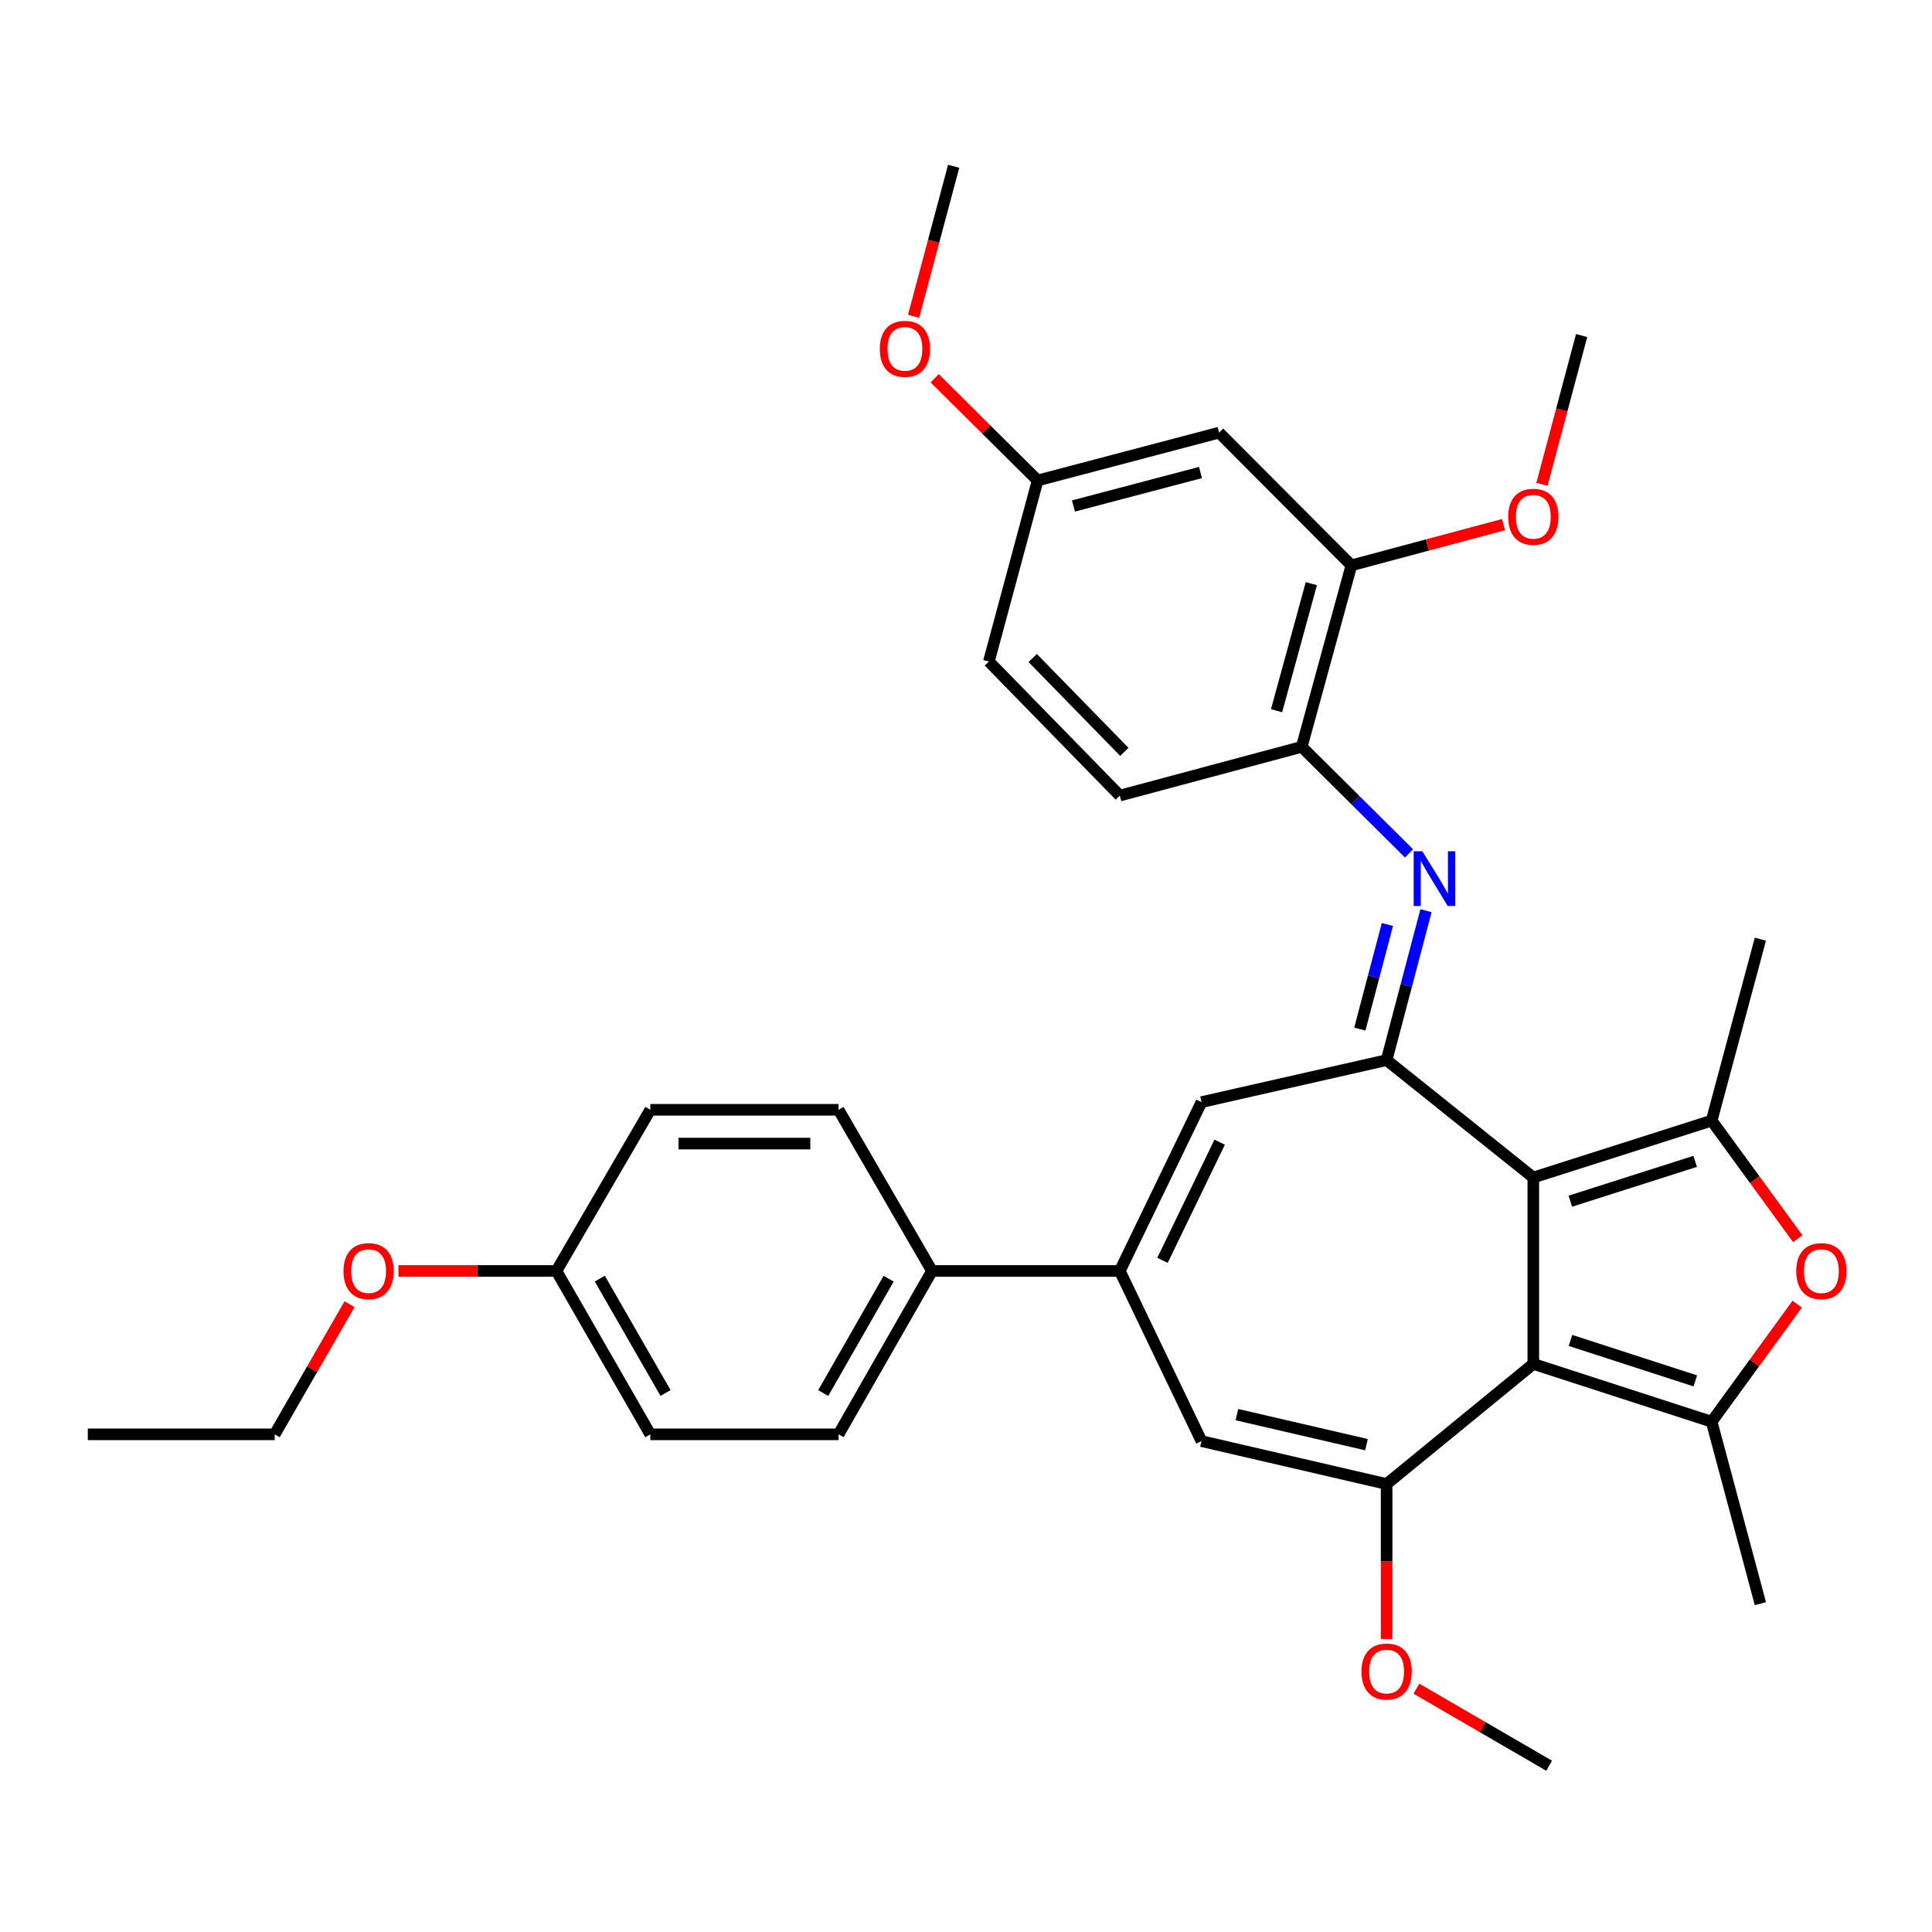 <?xml version='1.0' encoding='iso-8859-1'?>
<svg version='1.1' baseProfile='full'
              xmlns='http://www.w3.org/2000/svg'
                      xmlns:rdkit='http://www.rdkit.org/xml'
                      xmlns:xlink='http://www.w3.org/1999/xlink'
                  xml:space='preserve'
width='1000px' height='1000px' viewBox='0 0 1000 1000'>
<!-- END OF HEADER -->
<rect style='opacity:1.0;fill:#FFFFFF;stroke:none' width='1000' height='1000' x='0' y='0'> </rect>
<path class='bond-0' d='M 793.64,705.962 L 793.64,609.479' style='fill:none;fill-rule:evenodd;stroke:#000000;stroke-width:6px;stroke-linecap:butt;stroke-linejoin:miter;stroke-opacity:1' />
<path class='bond-2' d='M 793.64,705.962 L 885.944,735.881' style='fill:none;fill-rule:evenodd;stroke:#000000;stroke-width:6px;stroke-linecap:butt;stroke-linejoin:miter;stroke-opacity:1' />
<path class='bond-2' d='M 812.881,693.806 L 877.493,714.749' style='fill:none;fill-rule:evenodd;stroke:#000000;stroke-width:6px;stroke-linecap:butt;stroke-linejoin:miter;stroke-opacity:1' />
<path class='bond-3' d='M 793.64,705.962 L 717.706,768.133' style='fill:none;fill-rule:evenodd;stroke:#000000;stroke-width:6px;stroke-linecap:butt;stroke-linejoin:miter;stroke-opacity:1' />
<path class='bond-1' d='M 793.64,609.479 L 717.706,548.718' style='fill:none;fill-rule:evenodd;stroke:#000000;stroke-width:6px;stroke-linecap:butt;stroke-linejoin:miter;stroke-opacity:1' />
<path class='bond-4' d='M 793.64,609.479 L 885.944,580.036' style='fill:none;fill-rule:evenodd;stroke:#000000;stroke-width:6px;stroke-linecap:butt;stroke-linejoin:miter;stroke-opacity:1' />
<path class='bond-4' d='M 812.803,621.732 L 877.415,601.122' style='fill:none;fill-rule:evenodd;stroke:#000000;stroke-width:6px;stroke-linecap:butt;stroke-linejoin:miter;stroke-opacity:1' />
<path class='bond-7' d='M 717.706,548.718 L 727.899,510.044' style='fill:none;fill-rule:evenodd;stroke:#000000;stroke-width:6px;stroke-linecap:butt;stroke-linejoin:miter;stroke-opacity:1' />
<path class='bond-7' d='M 727.899,510.044 L 738.091,471.37' style='fill:none;fill-rule:evenodd;stroke:#0000FF;stroke-width:6px;stroke-linecap:butt;stroke-linejoin:miter;stroke-opacity:1' />
<path class='bond-7' d='M 703.845,532.657 L 710.98,505.585' style='fill:none;fill-rule:evenodd;stroke:#000000;stroke-width:6px;stroke-linecap:butt;stroke-linejoin:miter;stroke-opacity:1' />
<path class='bond-7' d='M 710.98,505.585 L 718.115,478.513' style='fill:none;fill-rule:evenodd;stroke:#0000FF;stroke-width:6px;stroke-linecap:butt;stroke-linejoin:miter;stroke-opacity:1' />
<path class='bond-9' d='M 717.706,548.718 L 621.894,570.452' style='fill:none;fill-rule:evenodd;stroke:#000000;stroke-width:6px;stroke-linecap:butt;stroke-linejoin:miter;stroke-opacity:1' />
<path class='bond-5' d='M 885.944,735.881 L 908.088,705.45' style='fill:none;fill-rule:evenodd;stroke:#000000;stroke-width:6px;stroke-linecap:butt;stroke-linejoin:miter;stroke-opacity:1' />
<path class='bond-5' d='M 908.088,705.45 L 930.233,675.02' style='fill:none;fill-rule:evenodd;stroke:#FF0000;stroke-width:6px;stroke-linecap:butt;stroke-linejoin:miter;stroke-opacity:1' />
<path class='bond-20' d='M 885.944,735.881 L 911.168,830.041' style='fill:none;fill-rule:evenodd;stroke:#000000;stroke-width:6px;stroke-linecap:butt;stroke-linejoin:miter;stroke-opacity:1' />
<path class='bond-8' d='M 717.706,768.133 L 621.894,745.922' style='fill:none;fill-rule:evenodd;stroke:#000000;stroke-width:6px;stroke-linecap:butt;stroke-linejoin:miter;stroke-opacity:1' />
<path class='bond-8' d='M 707.285,747.757 L 640.217,732.209' style='fill:none;fill-rule:evenodd;stroke:#000000;stroke-width:6px;stroke-linecap:butt;stroke-linejoin:miter;stroke-opacity:1' />
<path class='bond-15' d='M 717.706,768.133 L 717.706,808.24' style='fill:none;fill-rule:evenodd;stroke:#000000;stroke-width:6px;stroke-linecap:butt;stroke-linejoin:miter;stroke-opacity:1' />
<path class='bond-15' d='M 717.706,808.24 L 717.706,848.348' style='fill:none;fill-rule:evenodd;stroke:#FF0000;stroke-width:6px;stroke-linecap:butt;stroke-linejoin:miter;stroke-opacity:1' />
<path class='bond-19' d='M 885.944,580.036 L 911.168,486.11' style='fill:none;fill-rule:evenodd;stroke:#000000;stroke-width:6px;stroke-linecap:butt;stroke-linejoin:miter;stroke-opacity:1' />
<path class='bond-33' d='M 885.944,580.036 L 908.232,610.578' style='fill:none;fill-rule:evenodd;stroke:#000000;stroke-width:6px;stroke-linecap:butt;stroke-linejoin:miter;stroke-opacity:1' />
<path class='bond-33' d='M 908.232,610.578 L 930.521,641.119' style='fill:none;fill-rule:evenodd;stroke:#FF0000;stroke-width:6px;stroke-linecap:butt;stroke-linejoin:miter;stroke-opacity:1' />
<path class='bond-6' d='M 579.611,657.847 L 621.894,745.922' style='fill:none;fill-rule:evenodd;stroke:#000000;stroke-width:6px;stroke-linecap:butt;stroke-linejoin:miter;stroke-opacity:1' />
<path class='bond-12' d='M 579.611,657.847 L 482.398,657.847' style='fill:none;fill-rule:evenodd;stroke:#000000;stroke-width:6px;stroke-linecap:butt;stroke-linejoin:miter;stroke-opacity:1' />
<path class='bond-34' d='M 579.611,657.847 L 621.894,570.452' style='fill:none;fill-rule:evenodd;stroke:#000000;stroke-width:6px;stroke-linecap:butt;stroke-linejoin:miter;stroke-opacity:1' />
<path class='bond-34' d='M 601.703,652.358 L 631.301,591.182' style='fill:none;fill-rule:evenodd;stroke:#000000;stroke-width:6px;stroke-linecap:butt;stroke-linejoin:miter;stroke-opacity:1' />
<path class='bond-10' d='M 729.303,441.712 L 701.537,414.139' style='fill:none;fill-rule:evenodd;stroke:#0000FF;stroke-width:6px;stroke-linecap:butt;stroke-linejoin:miter;stroke-opacity:1' />
<path class='bond-10' d='M 701.537,414.139 L 673.77,386.565' style='fill:none;fill-rule:evenodd;stroke:#000000;stroke-width:6px;stroke-linecap:butt;stroke-linejoin:miter;stroke-opacity:1' />
<path class='bond-11' d='M 673.77,386.565 L 699.48,292.629' style='fill:none;fill-rule:evenodd;stroke:#000000;stroke-width:6px;stroke-linecap:butt;stroke-linejoin:miter;stroke-opacity:1' />
<path class='bond-11' d='M 660.751,367.856 L 678.748,302.1' style='fill:none;fill-rule:evenodd;stroke:#000000;stroke-width:6px;stroke-linecap:butt;stroke-linejoin:miter;stroke-opacity:1' />
<path class='bond-14' d='M 673.77,386.565 L 579.611,411.799' style='fill:none;fill-rule:evenodd;stroke:#000000;stroke-width:6px;stroke-linecap:butt;stroke-linejoin:miter;stroke-opacity:1' />
<path class='bond-13' d='M 699.48,292.629 L 631.011,223.936' style='fill:none;fill-rule:evenodd;stroke:#000000;stroke-width:6px;stroke-linecap:butt;stroke-linejoin:miter;stroke-opacity:1' />
<path class='bond-23' d='M 699.48,292.629 L 738.842,282.08' style='fill:none;fill-rule:evenodd;stroke:#000000;stroke-width:6px;stroke-linecap:butt;stroke-linejoin:miter;stroke-opacity:1' />
<path class='bond-23' d='M 738.842,282.08 L 778.203,271.532' style='fill:none;fill-rule:evenodd;stroke:#FF0000;stroke-width:6px;stroke-linecap:butt;stroke-linejoin:miter;stroke-opacity:1' />
<path class='bond-16' d='M 482.398,657.847 L 434.031,742.413' style='fill:none;fill-rule:evenodd;stroke:#000000;stroke-width:6px;stroke-linecap:butt;stroke-linejoin:miter;stroke-opacity:1' />
<path class='bond-16' d='M 459.956,661.845 L 426.098,721.041' style='fill:none;fill-rule:evenodd;stroke:#000000;stroke-width:6px;stroke-linecap:butt;stroke-linejoin:miter;stroke-opacity:1' />
<path class='bond-17' d='M 482.398,657.847 L 434.031,574.428' style='fill:none;fill-rule:evenodd;stroke:#000000;stroke-width:6px;stroke-linecap:butt;stroke-linejoin:miter;stroke-opacity:1' />
<path class='bond-36' d='M 631.011,223.936 L 537.075,248.693' style='fill:none;fill-rule:evenodd;stroke:#000000;stroke-width:6px;stroke-linecap:butt;stroke-linejoin:miter;stroke-opacity:1' />
<path class='bond-36' d='M 621.38,244.568 L 555.624,261.898' style='fill:none;fill-rule:evenodd;stroke:#000000;stroke-width:6px;stroke-linecap:butt;stroke-linejoin:miter;stroke-opacity:1' />
<path class='bond-22' d='M 579.611,411.799 L 511.841,342.406' style='fill:none;fill-rule:evenodd;stroke:#000000;stroke-width:6px;stroke-linecap:butt;stroke-linejoin:miter;stroke-opacity:1' />
<path class='bond-22' d='M 581.962,389.165 L 534.524,340.59' style='fill:none;fill-rule:evenodd;stroke:#000000;stroke-width:6px;stroke-linecap:butt;stroke-linejoin:miter;stroke-opacity:1' />
<path class='bond-28' d='M 733.138,874.053 L 767.481,893.994' style='fill:none;fill-rule:evenodd;stroke:#FF0000;stroke-width:6px;stroke-linecap:butt;stroke-linejoin:miter;stroke-opacity:1' />
<path class='bond-28' d='M 767.481,893.994 L 801.825,913.936' style='fill:none;fill-rule:evenodd;stroke:#000000;stroke-width:6px;stroke-linecap:butt;stroke-linejoin:miter;stroke-opacity:1' />
<path class='bond-24' d='M 434.031,742.413 L 336.595,742.413' style='fill:none;fill-rule:evenodd;stroke:#000000;stroke-width:6px;stroke-linecap:butt;stroke-linejoin:miter;stroke-opacity:1' />
<path class='bond-25' d='M 434.031,574.428 L 336.595,574.428' style='fill:none;fill-rule:evenodd;stroke:#000000;stroke-width:6px;stroke-linecap:butt;stroke-linejoin:miter;stroke-opacity:1' />
<path class='bond-25' d='M 419.415,591.924 L 351.21,591.924' style='fill:none;fill-rule:evenodd;stroke:#000000;stroke-width:6px;stroke-linecap:butt;stroke-linejoin:miter;stroke-opacity:1' />
<path class='bond-18' d='M 537.075,248.693 L 511.841,342.406' style='fill:none;fill-rule:evenodd;stroke:#000000;stroke-width:6px;stroke-linecap:butt;stroke-linejoin:miter;stroke-opacity:1' />
<path class='bond-26' d='M 537.075,248.693 L 510.438,222.241' style='fill:none;fill-rule:evenodd;stroke:#000000;stroke-width:6px;stroke-linecap:butt;stroke-linejoin:miter;stroke-opacity:1' />
<path class='bond-26' d='M 510.438,222.241 L 483.802,195.79' style='fill:none;fill-rule:evenodd;stroke:#FF0000;stroke-width:6px;stroke-linecap:butt;stroke-linejoin:miter;stroke-opacity:1' />
<path class='bond-21' d='M 288.004,657.847 L 336.595,574.428' style='fill:none;fill-rule:evenodd;stroke:#000000;stroke-width:6px;stroke-linecap:butt;stroke-linejoin:miter;stroke-opacity:1' />
<path class='bond-27' d='M 288.004,657.847 L 247.113,657.847' style='fill:none;fill-rule:evenodd;stroke:#000000;stroke-width:6px;stroke-linecap:butt;stroke-linejoin:miter;stroke-opacity:1' />
<path class='bond-27' d='M 247.113,657.847 L 206.222,657.847' style='fill:none;fill-rule:evenodd;stroke:#FF0000;stroke-width:6px;stroke-linecap:butt;stroke-linejoin:miter;stroke-opacity:1' />
<path class='bond-35' d='M 288.004,657.847 L 336.595,742.413' style='fill:none;fill-rule:evenodd;stroke:#000000;stroke-width:6px;stroke-linecap:butt;stroke-linejoin:miter;stroke-opacity:1' />
<path class='bond-35' d='M 310.463,661.815 L 344.477,721.011' style='fill:none;fill-rule:evenodd;stroke:#000000;stroke-width:6px;stroke-linecap:butt;stroke-linejoin:miter;stroke-opacity:1' />
<path class='bond-30' d='M 798.11,250.65 L 808.38,212.171' style='fill:none;fill-rule:evenodd;stroke:#FF0000;stroke-width:6px;stroke-linecap:butt;stroke-linejoin:miter;stroke-opacity:1' />
<path class='bond-30' d='M 808.38,212.171 L 818.65,173.692' style='fill:none;fill-rule:evenodd;stroke:#000000;stroke-width:6px;stroke-linecap:butt;stroke-linejoin:miter;stroke-opacity:1' />
<path class='bond-31' d='M 472.862,163.713 L 483.239,124.889' style='fill:none;fill-rule:evenodd;stroke:#FF0000;stroke-width:6px;stroke-linecap:butt;stroke-linejoin:miter;stroke-opacity:1' />
<path class='bond-31' d='M 483.239,124.889 L 493.616,86.064' style='fill:none;fill-rule:evenodd;stroke:#000000;stroke-width:6px;stroke-linecap:butt;stroke-linejoin:miter;stroke-opacity:1' />
<path class='bond-29' d='M 180.907,675.045 L 161.549,708.729' style='fill:none;fill-rule:evenodd;stroke:#FF0000;stroke-width:6px;stroke-linecap:butt;stroke-linejoin:miter;stroke-opacity:1' />
<path class='bond-29' d='M 161.549,708.729 L 142.19,742.413' style='fill:none;fill-rule:evenodd;stroke:#000000;stroke-width:6px;stroke-linecap:butt;stroke-linejoin:miter;stroke-opacity:1' />
<path class='bond-32' d='M 142.19,742.413 L 45.455,742.413' style='fill:none;fill-rule:evenodd;stroke:#000000;stroke-width:6px;stroke-linecap:butt;stroke-linejoin:miter;stroke-opacity:1' />
<path  class='atom-6' d='M 929.729 657.927
Q 929.729 651.127, 933.089 647.327
Q 936.449 643.527, 942.729 643.527
Q 949.009 643.527, 952.369 647.327
Q 955.729 651.127, 955.729 657.927
Q 955.729 664.807, 952.329 668.727
Q 948.929 672.607, 942.729 672.607
Q 936.489 672.607, 933.089 668.727
Q 929.729 664.847, 929.729 657.927
M 942.729 669.407
Q 947.049 669.407, 949.369 666.527
Q 951.729 663.607, 951.729 657.927
Q 951.729 652.367, 949.369 649.567
Q 947.049 646.727, 942.729 646.727
Q 938.409 646.727, 936.049 649.527
Q 933.729 652.327, 933.729 657.927
Q 933.729 663.647, 936.049 666.527
Q 938.409 669.407, 942.729 669.407
' fill='#FF0000'/>
<path  class='atom-8' d='M 736.203 440.621
L 745.483 455.621
Q 746.403 457.101, 747.883 459.781
Q 749.363 462.461, 749.443 462.621
L 749.443 440.621
L 753.203 440.621
L 753.203 468.941
L 749.323 468.941
L 739.363 452.541
Q 738.203 450.621, 736.963 448.421
Q 735.763 446.221, 735.403 445.541
L 735.403 468.941
L 731.723 468.941
L 731.723 440.621
L 736.203 440.621
' fill='#0000FF'/>
<path  class='atom-16' d='M 704.706 865.172
Q 704.706 858.372, 708.066 854.572
Q 711.426 850.772, 717.706 850.772
Q 723.986 850.772, 727.346 854.572
Q 730.706 858.372, 730.706 865.172
Q 730.706 872.052, 727.306 875.972
Q 723.906 879.852, 717.706 879.852
Q 711.466 879.852, 708.066 875.972
Q 704.706 872.092, 704.706 865.172
M 717.706 876.652
Q 722.026 876.652, 724.346 873.772
Q 726.706 870.852, 726.706 865.172
Q 726.706 859.612, 724.346 856.812
Q 722.026 853.972, 717.706 853.972
Q 713.386 853.972, 711.026 856.772
Q 708.706 859.572, 708.706 865.172
Q 708.706 870.892, 711.026 873.772
Q 713.386 876.652, 717.706 876.652
' fill='#FF0000'/>
<path  class='atom-24' d='M 780.64 267.475
Q 780.64 260.675, 784 256.875
Q 787.36 253.075, 793.64 253.075
Q 799.92 253.075, 803.28 256.875
Q 806.64 260.675, 806.64 267.475
Q 806.64 274.355, 803.24 278.275
Q 799.84 282.155, 793.64 282.155
Q 787.4 282.155, 784 278.275
Q 780.64 274.395, 780.64 267.475
M 793.64 278.955
Q 797.96 278.955, 800.28 276.075
Q 802.64 273.155, 802.64 267.475
Q 802.64 261.915, 800.28 259.115
Q 797.96 256.275, 793.64 256.275
Q 789.32 256.275, 786.96 259.075
Q 784.64 261.875, 784.64 267.475
Q 784.64 273.195, 786.96 276.075
Q 789.32 278.955, 793.64 278.955
' fill='#FF0000'/>
<path  class='atom-27' d='M 455.382 180.557
Q 455.382 173.757, 458.742 169.957
Q 462.102 166.157, 468.382 166.157
Q 474.662 166.157, 478.022 169.957
Q 481.382 173.757, 481.382 180.557
Q 481.382 187.437, 477.982 191.357
Q 474.582 195.237, 468.382 195.237
Q 462.142 195.237, 458.742 191.357
Q 455.382 187.477, 455.382 180.557
M 468.382 192.037
Q 472.702 192.037, 475.022 189.157
Q 477.382 186.237, 477.382 180.557
Q 477.382 174.997, 475.022 172.197
Q 472.702 169.357, 468.382 169.357
Q 464.062 169.357, 461.702 172.157
Q 459.382 174.957, 459.382 180.557
Q 459.382 186.277, 461.702 189.157
Q 464.062 192.037, 468.382 192.037
' fill='#FF0000'/>
<path  class='atom-28' d='M 177.791 657.927
Q 177.791 651.127, 181.151 647.327
Q 184.511 643.527, 190.791 643.527
Q 197.071 643.527, 200.431 647.327
Q 203.791 651.127, 203.791 657.927
Q 203.791 664.807, 200.391 668.727
Q 196.991 672.607, 190.791 672.607
Q 184.551 672.607, 181.151 668.727
Q 177.791 664.847, 177.791 657.927
M 190.791 669.407
Q 195.111 669.407, 197.431 666.527
Q 199.791 663.607, 199.791 657.927
Q 199.791 652.367, 197.431 649.567
Q 195.111 646.727, 190.791 646.727
Q 186.471 646.727, 184.111 649.527
Q 181.791 652.327, 181.791 657.927
Q 181.791 663.647, 184.111 666.527
Q 186.471 669.407, 190.791 669.407
' fill='#FF0000'/>
</svg>
